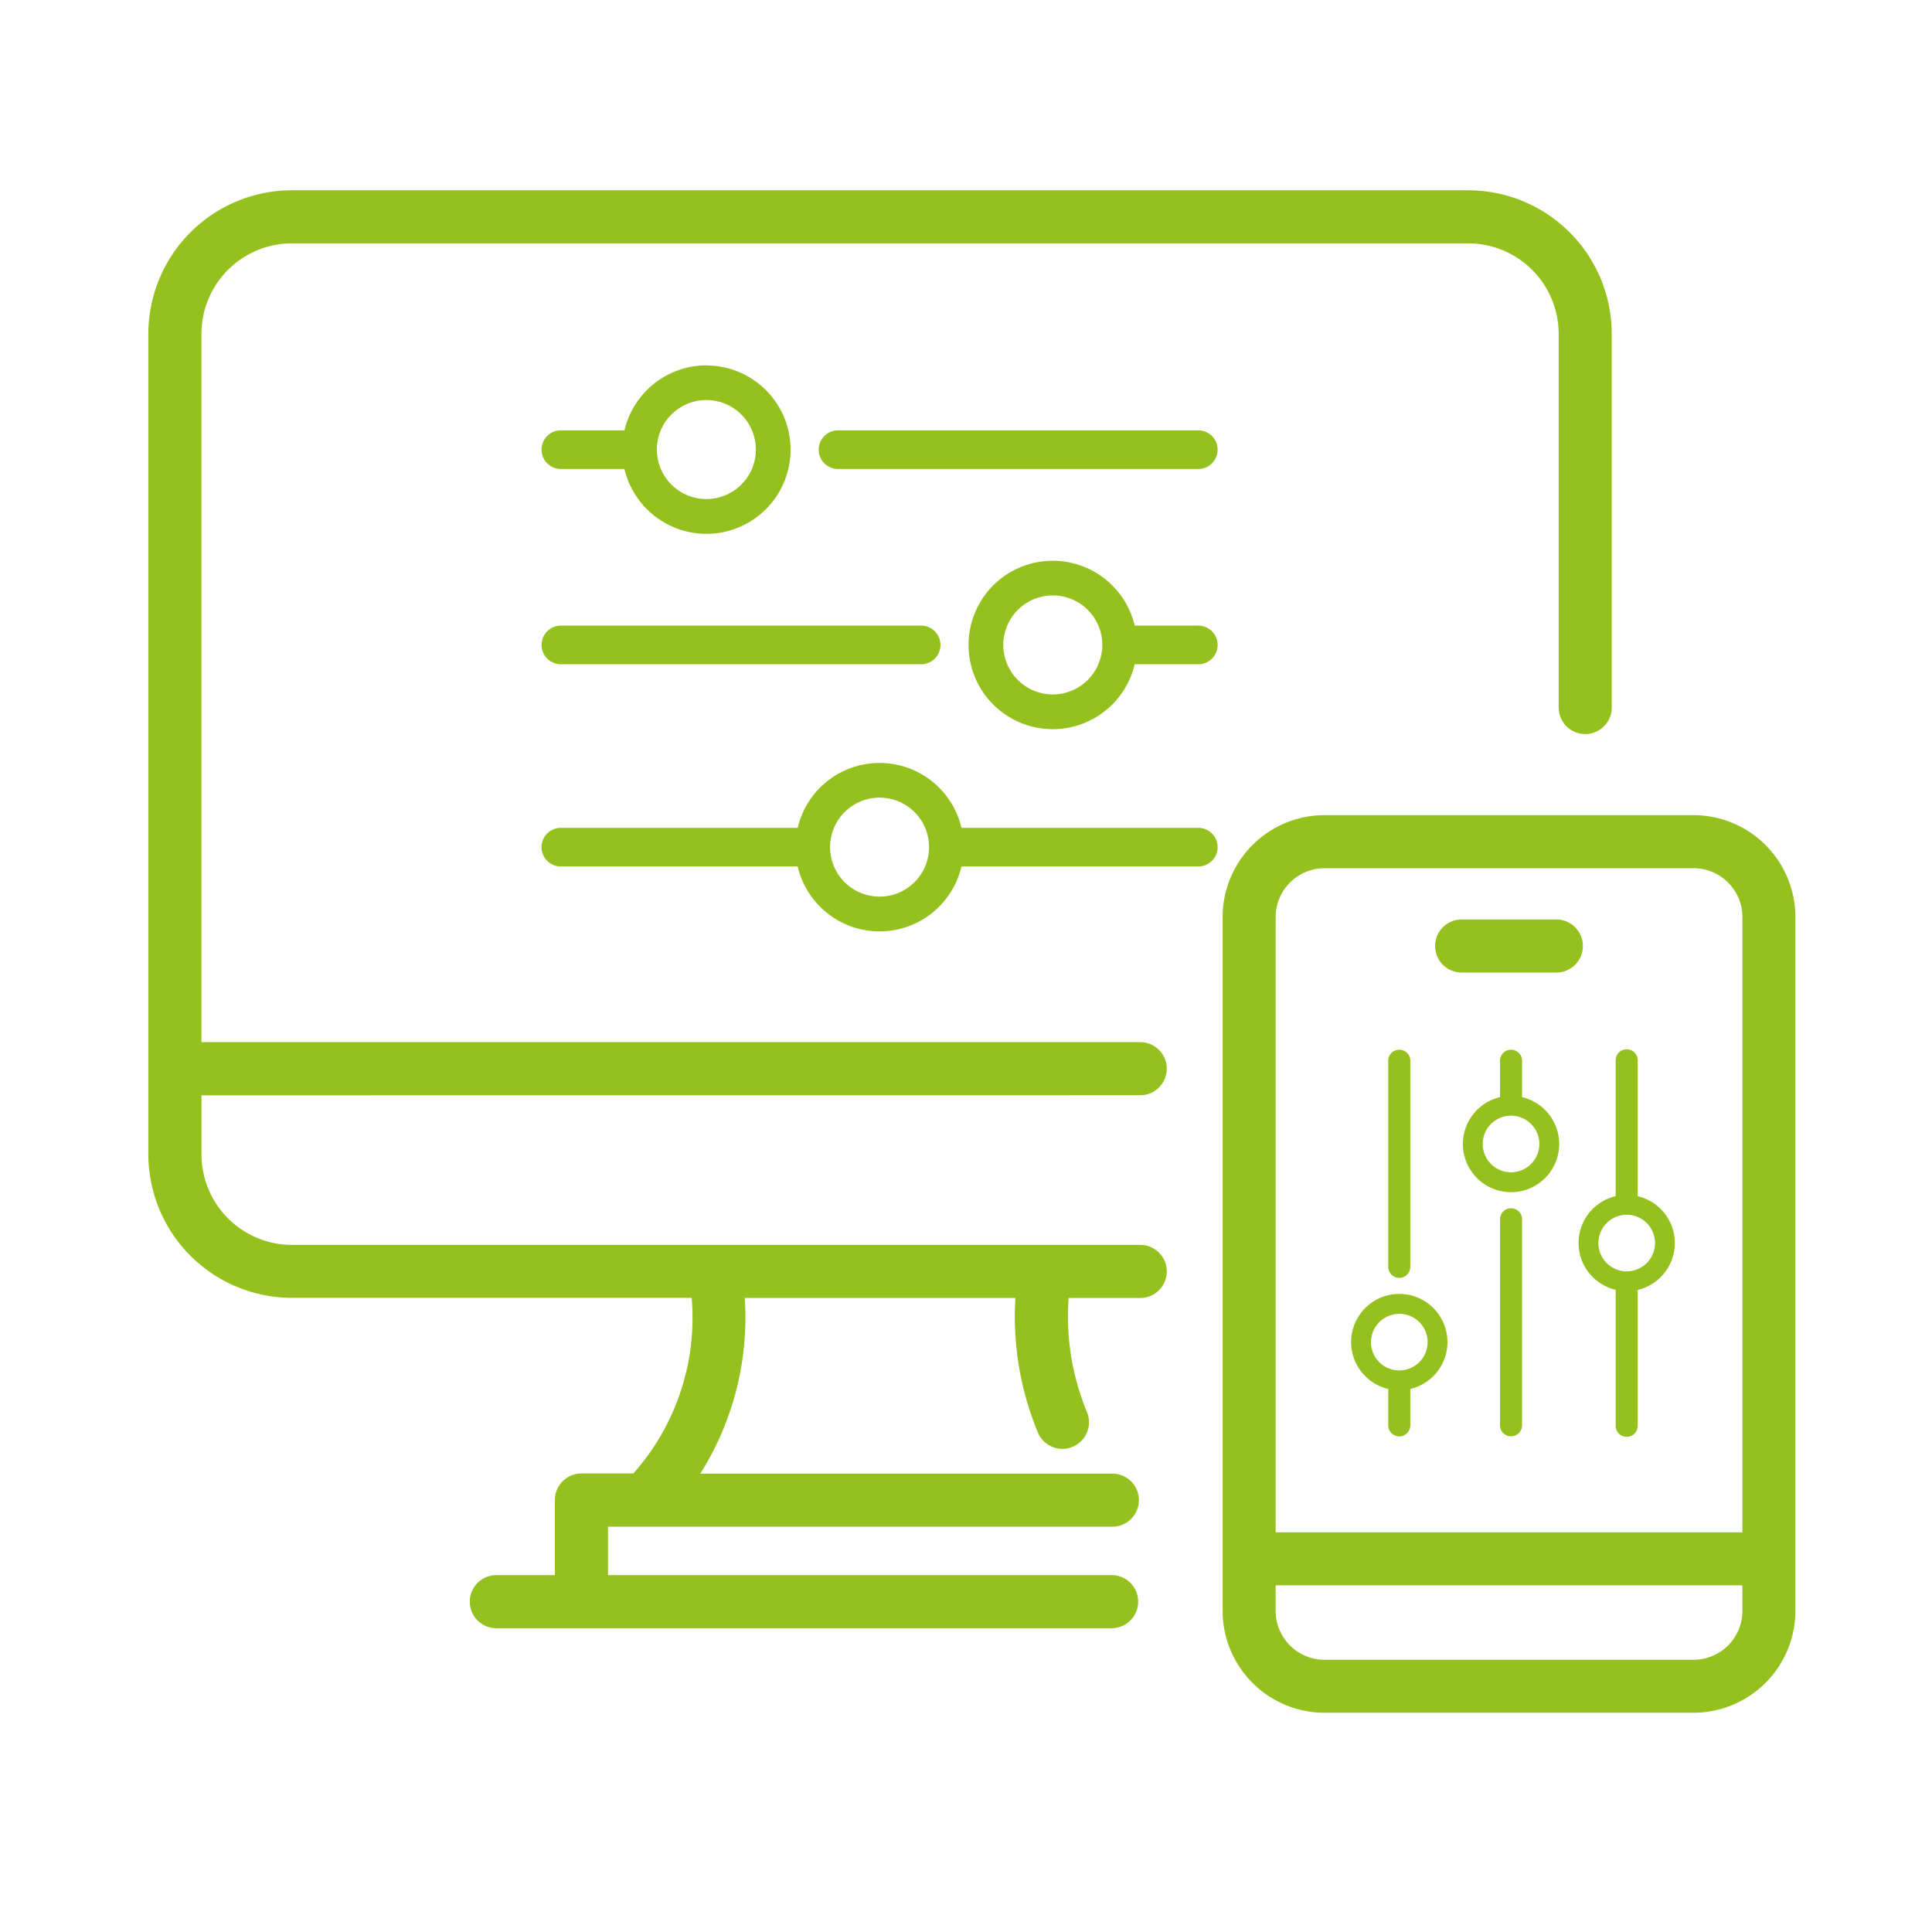 <svg xmlns="http://www.w3.org/2000/svg" width="110" height="110" viewBox="0 0 110 110">
  <g id="Grupo_833" data-name="Grupo 833" transform="translate(-655.402 -480.207)">
    <rect id="Rectángulo_241" data-name="Rectángulo 241" width="110" height="110" transform="translate(655.402 480.207)" fill="none"/>
    <g id="Grupo_833-2" data-name="Grupo 833" transform="translate(663.848 491.041)">
      <path id="Trazado_308" data-name="Trazado 308" d="M719.517,541.535a1.511,1.511,0,1,0,0-3.022H666.065v-40.33a5.156,5.156,0,0,1,5.149-5.15h66.979a5.154,5.154,0,0,1,5.147,5.15V519.46a1.511,1.511,0,1,0,3.022,0V498.183a8.18,8.18,0,0,0-8.169-8.172H671.214a8.181,8.181,0,0,0-8.172,8.172V544.9a8.181,8.181,0,0,0,8.172,8.171h22.763a13.334,13.334,0,0,1-3.323,10H687.7a1.511,1.511,0,0,0-1.512,1.512v4.275h-3.37a1.512,1.512,0,0,0,0,3.023h35.107a1.512,1.512,0,0,0,0-3.023H689.214V566.1h28.716a1.511,1.511,0,1,0,0-3.022H694.469a16.635,16.635,0,0,0,2.53-10h15.41a17.206,17.206,0,0,0,1.3,7.707,1.513,1.513,0,0,0,2.78-1.193,14.254,14.254,0,0,1-1.049-6.514h4.077a1.511,1.511,0,1,0,0-3.022h-48.3a5.156,5.156,0,0,1-5.149-5.149v-3.368Z" transform="translate(-663.042 -490.011)" fill="#95c11f"/>
      <path id="Trazado_309" data-name="Trazado 309" d="M745.292,522.257H724.279a5.809,5.809,0,0,0-5.8,5.8v39.5a5.809,5.809,0,0,0,5.8,5.806h21.013a5.81,5.81,0,0,0,5.8-5.806v-39.5A5.81,5.81,0,0,0,745.292,522.257Zm-21.013,3.022h21.013a2.785,2.785,0,0,1,2.783,2.783v35.026H721.5V528.062A2.785,2.785,0,0,1,724.279,525.279Zm21.013,45.068H724.279a2.786,2.786,0,0,1-2.78-2.784v-1.454h26.575v1.454A2.786,2.786,0,0,1,745.292,570.347Z" transform="translate(-657.315 -486.68)" fill="#95c11f"/>
      <path id="Trazado_310" data-name="Trazado 310" d="M730.957,530.663h5.39a1.511,1.511,0,0,0,0-3.022h-5.39a1.511,1.511,0,0,0,0,3.022Z" transform="translate(-656.182 -486.124)" fill="#95c11f"/>
      <path id="Trazado_311" data-name="Trazado 311" d="M718.45,512.823h-3.622a4.794,4.794,0,1,0,0,2.2h3.622a1.1,1.1,0,0,0,0-2.2Zm-8.285,3.917a2.818,2.818,0,1,1,2.818-2.818A2.822,2.822,0,0,1,710.165,516.74Z" transform="translate(-658.669 -488.036)" fill="#95c11f"/>
      <path id="Trazado_312" data-name="Trazado 312" d="M720.726,523.258H707.242a4.789,4.789,0,0,0-9.325,0H684.433a1.1,1.1,0,1,0,0,2.2h13.484a4.789,4.789,0,0,0,9.325,0h13.485a1.1,1.1,0,0,0,0-2.2Zm-18.147,3.916a2.818,2.818,0,1,1,2.818-2.818A2.821,2.821,0,0,1,702.579,527.174Z" transform="translate(-660.946 -486.958)" fill="#95c11f"/>
      <path id="Trazado_313" data-name="Trazado 313" d="M683.334,513.576a1.1,1.1,0,0,0,1.1,1.1h20.512a1.1,1.1,0,0,0,0-2.2H684.433A1.1,1.1,0,0,0,683.334,513.576Z" transform="translate(-660.946 -487.69)" fill="#95c11f"/>
      <path id="Trazado_314" data-name="Trazado 314" d="M719.248,502.4H698.736a1.1,1.1,0,0,0,0,2.2h20.513a1.1,1.1,0,0,0,0-2.2Z" transform="translate(-659.468 -488.731)" fill="#95c11f"/>
      <path id="Trazado_315" data-name="Trazado 315" d="M692.718,499.045a4.8,4.8,0,0,0-4.663,3.7h-3.622a1.1,1.1,0,1,0,0,2.2h3.621a4.793,4.793,0,1,0,4.664-5.893Zm0,7.613a2.818,2.818,0,1,1,2.818-2.818A2.822,2.822,0,0,1,692.718,506.658Z" transform="translate(-660.946 -489.078)" fill="#95c11f"/>
      <path id="Trazado_316" data-name="Trazado 316" d="M727.225,552.375v2.072a.628.628,0,0,0,1.257,0v-2.072a2.742,2.742,0,1,0-1.257,0Zm.629-4.279a1.612,1.612,0,1,1-1.612,1.612A1.614,1.614,0,0,1,727.854,548.1Z" transform="translate(-656.63 -484.127)" fill="#95c11f"/>
      <path id="Trazado_317" data-name="Trazado 317" d="M734.249,537.062V534.99a.628.628,0,0,0-1.257,0v2.072a2.742,2.742,0,1,0,1.257,0Zm-.629,4.279a1.612,1.612,0,1,1,1.612-1.612A1.614,1.614,0,0,1,733.62,541.34Z" transform="translate(-656.034 -485.429)" fill="#95c11f"/>
      <path id="Trazado_318" data-name="Trazado 318" d="M727.656,547.351a.628.628,0,0,0,.628-.629V534.99a.628.628,0,0,0-1.257,0v11.733A.629.629,0,0,0,727.656,547.351Z" transform="translate(-656.432 -485.429)" fill="#95c11f"/>
      <path id="Trazado_319" data-name="Trazado 319" d="M738.961,548.036v7.713a.628.628,0,1,0,1.255,0v-7.713a2.739,2.739,0,0,0,0-5.333V534.99a.628.628,0,1,0-1.255,0V542.7a2.739,2.739,0,0,0,0,5.333Zm.628-4.279a1.612,1.612,0,1,1-1.612,1.612A1.613,1.613,0,0,1,739.589,543.758Z" transform="translate(-655.417 -485.429)" fill="#95c11f"/>
      <path id="Trazado_320" data-name="Trazado 320" d="M733.422,542.543a.628.628,0,0,0-.628.629V554.9a.628.628,0,0,0,1.257,0V543.172A.629.629,0,0,0,733.422,542.543Z" transform="translate(-655.836 -484.584)" fill="#95c11f"/>
    </g>
  </g>
</svg>
